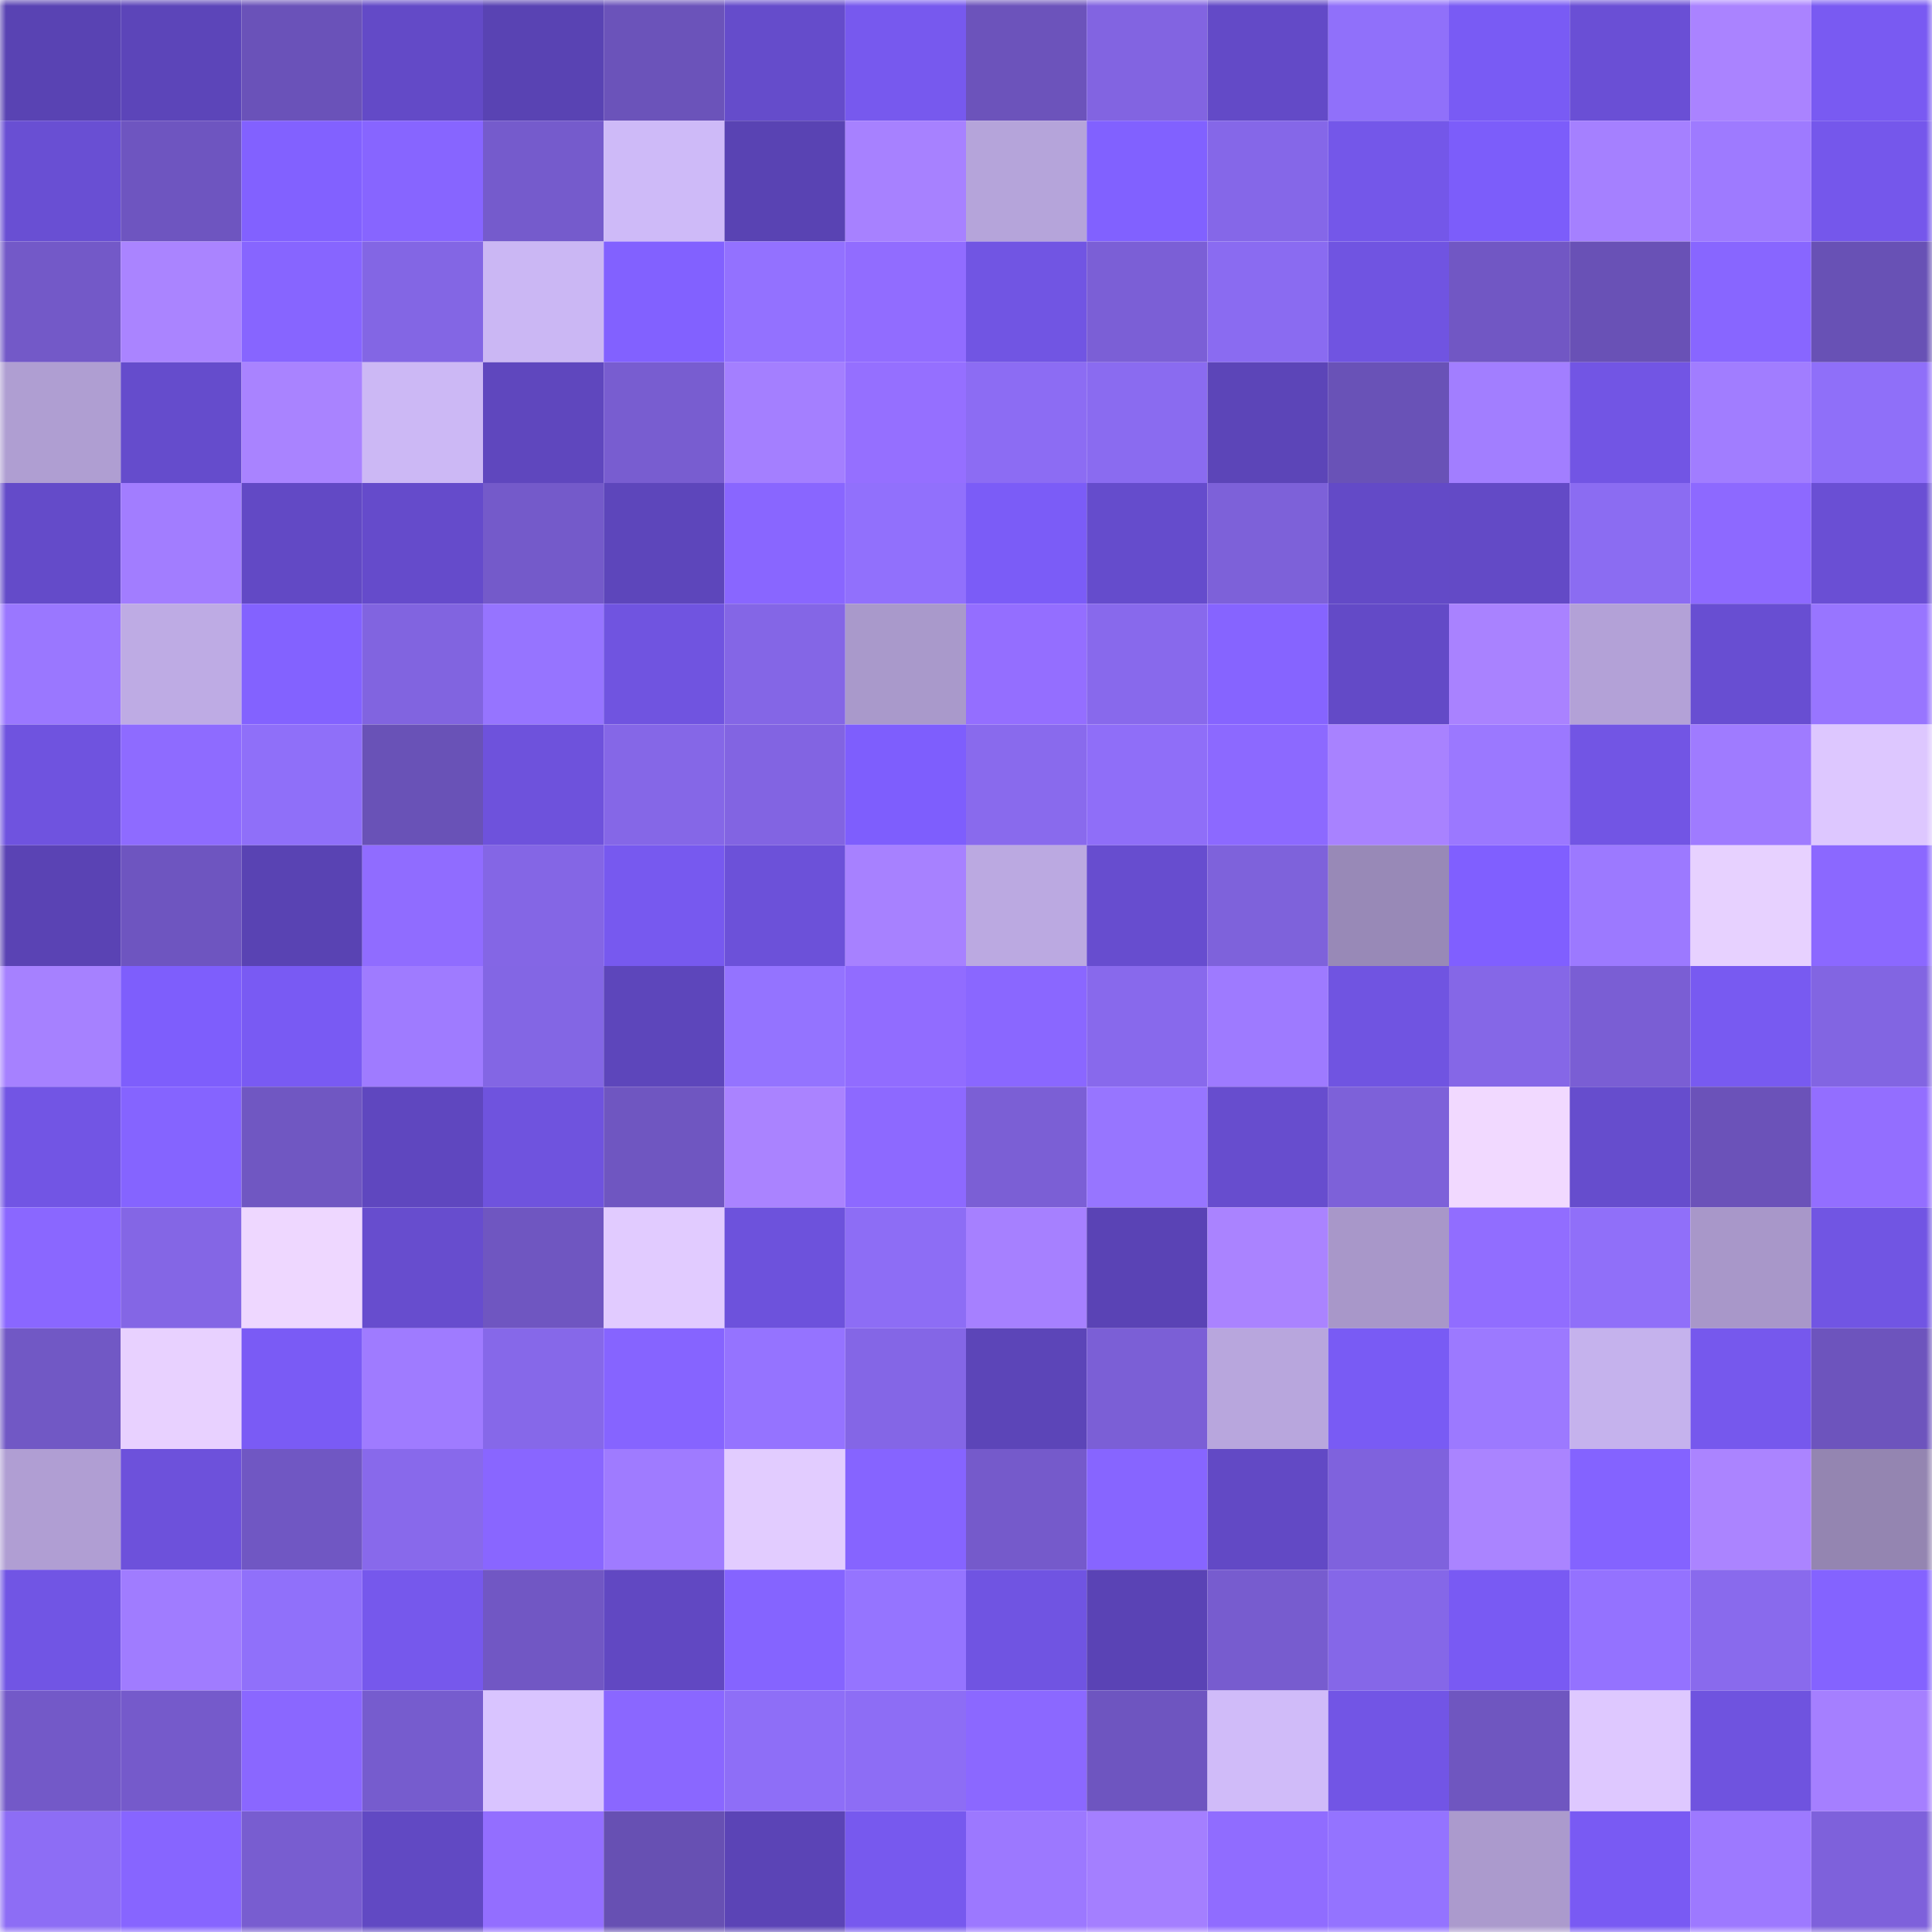 <svg viewBox="0 0 160 160" fill="none" role="img" xmlns="http://www.w3.org/2000/svg" width="240" height="240" name="linea%2Cbenni.linea.eth"><mask id="504029935" mask-type="alpha" maskUnits="userSpaceOnUse" x="0" y="0" width="160" height="160"><rect width="160" height="160" fill="#FFFFFF"></rect></mask><g mask="url(#504029935)"><rect x="0" y="0" width="10" height="10" fill="#5943b3"></rect><rect x="10" y="0" width="10" height="10" fill="#5c45b9"></rect><rect x="20" y="0" width="10" height="10" fill="#6a52b9"></rect><rect x="30" y="0" width="10" height="10" fill="#634ac7"></rect><rect x="40" y="0" width="10" height="10" fill="#5943b3"></rect><rect x="50" y="0" width="10" height="10" fill="#6b53ba"></rect><rect x="60" y="0" width="10" height="10" fill="#654ccb"></rect><rect x="70" y="0" width="10" height="10" fill="#7759ee"></rect><rect x="80" y="0" width="10" height="10" fill="#6c53bb"></rect><rect x="90" y="0" width="10" height="10" fill="#8264e1"></rect><rect x="100" y="0" width="10" height="10" fill="#634ac7"></rect><rect x="110" y="0" width="10" height="10" fill="#9070fa"></rect><rect x="120" y="0" width="10" height="10" fill="#795bf4"></rect><rect x="130" y="0" width="10" height="10" fill="#6a4fd5"></rect><rect x="140" y="0" width="10" height="10" fill="#aa83ff"></rect><rect x="150" y="0" width="10" height="10" fill="#795af2"></rect><rect x="0" y="10" width="10" height="10" fill="#694fd3"></rect><rect x="10" y="10" width="10" height="10" fill="#6e55c0"></rect><rect x="20" y="10" width="10" height="10" fill="#8261ff"></rect><rect x="30" y="10" width="10" height="10" fill="#8765ff"></rect><rect x="40" y="10" width="10" height="10" fill="#755bcc"></rect><rect x="50" y="10" width="10" height="10" fill="#cebaf8"></rect><rect x="60" y="10" width="10" height="10" fill="#5943b3"></rect><rect x="70" y="10" width="10" height="10" fill="#a781ff"></rect><rect x="80" y="10" width="10" height="10" fill="#b5a4da"></rect><rect x="90" y="10" width="10" height="10" fill="#8161ff"></rect><rect x="100" y="10" width="10" height="10" fill="#8567e8"></rect><rect x="110" y="10" width="10" height="10" fill="#7457e9"></rect><rect x="120" y="10" width="10" height="10" fill="#7c5dfa"></rect><rect x="130" y="10" width="10" height="10" fill="#a580ff"></rect><rect x="140" y="10" width="10" height="10" fill="#9e7aff"></rect><rect x="150" y="10" width="10" height="10" fill="#7557eb"></rect><rect x="0" y="20" width="10" height="10" fill="#7359c8"></rect><rect x="10" y="20" width="10" height="10" fill="#aa84ff"></rect><rect x="20" y="20" width="10" height="10" fill="#8765ff"></rect><rect x="30" y="20" width="10" height="10" fill="#8366e4"></rect><rect x="40" y="20" width="10" height="10" fill="#cbb7f4"></rect><rect x="50" y="20" width="10" height="10" fill="#8261ff"></rect><rect x="60" y="20" width="10" height="10" fill="#9371ff"></rect><rect x="70" y="20" width="10" height="10" fill="#916cff"></rect><rect x="80" y="20" width="10" height="10" fill="#7155e3"></rect><rect x="90" y="20" width="10" height="10" fill="#7b5fd6"></rect><rect x="100" y="20" width="10" height="10" fill="#8a6bf1"></rect><rect x="110" y="20" width="10" height="10" fill="#7054e1"></rect><rect x="120" y="20" width="10" height="10" fill="#7157c4"></rect><rect x="130" y="20" width="10" height="10" fill="#6951b6"></rect><rect x="140" y="20" width="10" height="10" fill="#8866ff"></rect><rect x="150" y="20" width="10" height="10" fill="#6851b5"></rect><rect x="0" y="30" width="10" height="10" fill="#af9ed2"></rect><rect x="10" y="30" width="10" height="10" fill="#654ccc"></rect><rect x="20" y="30" width="10" height="10" fill="#a983ff"></rect><rect x="30" y="30" width="10" height="10" fill="#ccb8f5"></rect><rect x="40" y="30" width="10" height="10" fill="#5f47be"></rect><rect x="50" y="30" width="10" height="10" fill="#785dd0"></rect><rect x="60" y="30" width="10" height="10" fill="#a47fff"></rect><rect x="70" y="30" width="10" height="10" fill="#956fff"></rect><rect x="80" y="30" width="10" height="10" fill="#8c6cf3"></rect><rect x="90" y="30" width="10" height="10" fill="#8a6bf0"></rect><rect x="100" y="30" width="10" height="10" fill="#5c45b8"></rect><rect x="110" y="30" width="10" height="10" fill="#6952b7"></rect><rect x="120" y="30" width="10" height="10" fill="#a27eff"></rect><rect x="130" y="30" width="10" height="10" fill="#7255e4"></rect><rect x="140" y="30" width="10" height="10" fill="#a17dff"></rect><rect x="150" y="30" width="10" height="10" fill="#8f6ff9"></rect><rect x="0" y="40" width="10" height="10" fill="#644bc9"></rect><rect x="10" y="40" width="10" height="10" fill="#a27dff"></rect><rect x="20" y="40" width="10" height="10" fill="#6249c5"></rect><rect x="30" y="40" width="10" height="10" fill="#654bcb"></rect><rect x="40" y="40" width="10" height="10" fill="#745aca"></rect><rect x="50" y="40" width="10" height="10" fill="#5d46bb"></rect><rect x="60" y="40" width="10" height="10" fill="#8966ff"></rect><rect x="70" y="40" width="10" height="10" fill="#9170fc"></rect><rect x="80" y="40" width="10" height="10" fill="#7b5cf7"></rect><rect x="90" y="40" width="10" height="10" fill="#654ccc"></rect><rect x="100" y="40" width="10" height="10" fill="#7d61d9"></rect><rect x="110" y="40" width="10" height="10" fill="#634ac7"></rect><rect x="120" y="40" width="10" height="10" fill="#634ac6"></rect><rect x="130" y="40" width="10" height="10" fill="#8b6cf2"></rect><rect x="140" y="40" width="10" height="10" fill="#8d69ff"></rect><rect x="150" y="40" width="10" height="10" fill="#6a4fd4"></rect><rect x="0" y="50" width="10" height="10" fill="#9a77ff"></rect><rect x="10" y="50" width="10" height="10" fill="#beabe4"></rect><rect x="20" y="50" width="10" height="10" fill="#8362ff"></rect><rect x="30" y="50" width="10" height="10" fill="#8164e0"></rect><rect x="40" y="50" width="10" height="10" fill="#9674ff"></rect><rect x="50" y="50" width="10" height="10" fill="#7054e0"></rect><rect x="60" y="50" width="10" height="10" fill="#8466e6"></rect><rect x="70" y="50" width="10" height="10" fill="#a999cb"></rect><rect x="80" y="50" width="10" height="10" fill="#946eff"></rect><rect x="90" y="50" width="10" height="10" fill="#8869ec"></rect><rect x="100" y="50" width="10" height="10" fill="#8664ff"></rect><rect x="110" y="50" width="10" height="10" fill="#634ac7"></rect><rect x="120" y="50" width="10" height="10" fill="#a982ff"></rect><rect x="130" y="50" width="10" height="10" fill="#b3a1d7"></rect><rect x="140" y="50" width="10" height="10" fill="#684ed2"></rect><rect x="150" y="50" width="10" height="10" fill="#9875ff"></rect><rect x="0" y="60" width="10" height="10" fill="#6f53df"></rect><rect x="10" y="60" width="10" height="10" fill="#8e6bff"></rect><rect x="20" y="60" width="10" height="10" fill="#8f6ff9"></rect><rect x="30" y="60" width="10" height="10" fill="#6952b7"></rect><rect x="40" y="60" width="10" height="10" fill="#6e52dc"></rect><rect x="50" y="60" width="10" height="10" fill="#8567e7"></rect><rect x="60" y="60" width="10" height="10" fill="#8264e2"></rect><rect x="70" y="60" width="10" height="10" fill="#7e5efd"></rect><rect x="80" y="60" width="10" height="10" fill="#896aed"></rect><rect x="90" y="60" width="10" height="10" fill="#8f6ef8"></rect><rect x="100" y="60" width="10" height="10" fill="#8c69ff"></rect><rect x="110" y="60" width="10" height="10" fill="#a882ff"></rect><rect x="120" y="60" width="10" height="10" fill="#9b78ff"></rect><rect x="130" y="60" width="10" height="10" fill="#7255e4"></rect><rect x="140" y="60" width="10" height="10" fill="#9f7bff"></rect><rect x="150" y="60" width="10" height="10" fill="#ddc7ff"></rect><rect x="0" y="70" width="10" height="10" fill="#5a43b4"></rect><rect x="10" y="70" width="10" height="10" fill="#6e55c0"></rect><rect x="20" y="70" width="10" height="10" fill="#5943b3"></rect><rect x="30" y="70" width="10" height="10" fill="#906cff"></rect><rect x="40" y="70" width="10" height="10" fill="#8466e5"></rect><rect x="50" y="70" width="10" height="10" fill="#7759ef"></rect><rect x="60" y="70" width="10" height="10" fill="#6c51d9"></rect><rect x="70" y="70" width="10" height="10" fill="#a781ff"></rect><rect x="80" y="70" width="10" height="10" fill="#bba9e1"></rect><rect x="90" y="70" width="10" height="10" fill="#674dcf"></rect><rect x="100" y="70" width="10" height="10" fill="#7e62db"></rect><rect x="110" y="70" width="10" height="10" fill="#9889b7"></rect><rect x="120" y="70" width="10" height="10" fill="#805fff"></rect><rect x="130" y="70" width="10" height="10" fill="#9c79ff"></rect><rect x="140" y="70" width="10" height="10" fill="#e7d1ff"></rect><rect x="150" y="70" width="10" height="10" fill="#8b68ff"></rect><rect x="0" y="80" width="10" height="10" fill="#a681ff"></rect><rect x="10" y="80" width="10" height="10" fill="#7e5efc"></rect><rect x="20" y="80" width="10" height="10" fill="#795af3"></rect><rect x="30" y="80" width="10" height="10" fill="#9f7bff"></rect><rect x="40" y="80" width="10" height="10" fill="#8366e4"></rect><rect x="50" y="80" width="10" height="10" fill="#5d46bb"></rect><rect x="60" y="80" width="10" height="10" fill="#9473ff"></rect><rect x="70" y="80" width="10" height="10" fill="#916cff"></rect><rect x="80" y="80" width="10" height="10" fill="#8a67ff"></rect><rect x="90" y="80" width="10" height="10" fill="#8869ec"></rect><rect x="100" y="80" width="10" height="10" fill="#9e7aff"></rect><rect x="110" y="80" width="10" height="10" fill="#7054e1"></rect><rect x="120" y="80" width="10" height="10" fill="#8567e7"></rect><rect x="130" y="80" width="10" height="10" fill="#7a5ed4"></rect><rect x="140" y="80" width="10" height="10" fill="#785af1"></rect><rect x="150" y="80" width="10" height="10" fill="#8265e2"></rect><rect x="0" y="90" width="10" height="10" fill="#7255e4"></rect><rect x="10" y="90" width="10" height="10" fill="#8564ff"></rect><rect x="20" y="90" width="10" height="10" fill="#7057c2"></rect><rect x="30" y="90" width="10" height="10" fill="#5f47bf"></rect><rect x="40" y="90" width="10" height="10" fill="#6f53de"></rect><rect x="50" y="90" width="10" height="10" fill="#6f56c1"></rect><rect x="60" y="90" width="10" height="10" fill="#aa83ff"></rect><rect x="70" y="90" width="10" height="10" fill="#8d69ff"></rect><rect x="80" y="90" width="10" height="10" fill="#7b5fd5"></rect><rect x="90" y="90" width="10" height="10" fill="#9775ff"></rect><rect x="100" y="90" width="10" height="10" fill="#674dce"></rect><rect x="110" y="90" width="10" height="10" fill="#7d61d9"></rect><rect x="120" y="90" width="10" height="10" fill="#f1d9ff"></rect><rect x="130" y="90" width="10" height="10" fill="#664dcd"></rect><rect x="140" y="90" width="10" height="10" fill="#6b52b9"></rect><rect x="150" y="90" width="10" height="10" fill="#936eff"></rect><rect x="0" y="100" width="10" height="10" fill="#8a67ff"></rect><rect x="10" y="100" width="10" height="10" fill="#8466e5"></rect><rect x="20" y="100" width="10" height="10" fill="#eed7ff"></rect><rect x="30" y="100" width="10" height="10" fill="#674dce"></rect><rect x="40" y="100" width="10" height="10" fill="#6f56c1"></rect><rect x="50" y="100" width="10" height="10" fill="#e1cbff"></rect><rect x="60" y="100" width="10" height="10" fill="#6d52dc"></rect><rect x="70" y="100" width="10" height="10" fill="#8d6df5"></rect><rect x="80" y="100" width="10" height="10" fill="#a680ff"></rect><rect x="90" y="100" width="10" height="10" fill="#5a43b5"></rect><rect x="100" y="100" width="10" height="10" fill="#aa83ff"></rect><rect x="110" y="100" width="10" height="10" fill="#a897c9"></rect><rect x="120" y="100" width="10" height="10" fill="#916dff"></rect><rect x="130" y="100" width="10" height="10" fill="#906ff9"></rect><rect x="140" y="100" width="10" height="10" fill="#a897c9"></rect><rect x="150" y="100" width="10" height="10" fill="#7155e3"></rect><rect x="0" y="110" width="10" height="10" fill="#7158c5"></rect><rect x="10" y="110" width="10" height="10" fill="#e8d1ff"></rect><rect x="20" y="110" width="10" height="10" fill="#7a5bf5"></rect><rect x="30" y="110" width="10" height="10" fill="#9f7bff"></rect><rect x="40" y="110" width="10" height="10" fill="#8668e9"></rect><rect x="50" y="110" width="10" height="10" fill="#8664ff"></rect><rect x="60" y="110" width="10" height="10" fill="#9573ff"></rect><rect x="70" y="110" width="10" height="10" fill="#8466e6"></rect><rect x="80" y="110" width="10" height="10" fill="#5c45b8"></rect><rect x="90" y="110" width="10" height="10" fill="#7b5fd6"></rect><rect x="100" y="110" width="10" height="10" fill="#b8a6dd"></rect><rect x="110" y="110" width="10" height="10" fill="#795bf4"></rect><rect x="120" y="110" width="10" height="10" fill="#9c79ff"></rect><rect x="130" y="110" width="10" height="10" fill="#c5b2ed"></rect><rect x="140" y="110" width="10" height="10" fill="#7658ed"></rect><rect x="150" y="110" width="10" height="10" fill="#6d54bd"></rect><rect x="0" y="120" width="10" height="10" fill="#b09ed3"></rect><rect x="10" y="120" width="10" height="10" fill="#6d51db"></rect><rect x="20" y="120" width="10" height="10" fill="#7057c3"></rect><rect x="30" y="120" width="10" height="10" fill="#8869eb"></rect><rect x="40" y="120" width="10" height="10" fill="#8966ff"></rect><rect x="50" y="120" width="10" height="10" fill="#9f7bff"></rect><rect x="60" y="120" width="10" height="10" fill="#e2ccff"></rect><rect x="70" y="120" width="10" height="10" fill="#8664ff"></rect><rect x="80" y="120" width="10" height="10" fill="#755acb"></rect><rect x="90" y="120" width="10" height="10" fill="#8765ff"></rect><rect x="100" y="120" width="10" height="10" fill="#6249c5"></rect><rect x="110" y="120" width="10" height="10" fill="#7f62dd"></rect><rect x="120" y="120" width="10" height="10" fill="#aa84ff"></rect><rect x="130" y="120" width="10" height="10" fill="#8463ff"></rect><rect x="140" y="120" width="10" height="10" fill="#ab84ff"></rect><rect x="150" y="120" width="10" height="10" fill="#9485b1"></rect><rect x="0" y="130" width="10" height="10" fill="#7155e4"></rect><rect x="10" y="130" width="10" height="10" fill="#a07cff"></rect><rect x="20" y="130" width="10" height="10" fill="#9070fa"></rect><rect x="30" y="130" width="10" height="10" fill="#7658ec"></rect><rect x="40" y="130" width="10" height="10" fill="#7157c4"></rect><rect x="50" y="130" width="10" height="10" fill="#6148c2"></rect><rect x="60" y="130" width="10" height="10" fill="#8564ff"></rect><rect x="70" y="130" width="10" height="10" fill="#9574ff"></rect><rect x="80" y="130" width="10" height="10" fill="#7054e2"></rect><rect x="90" y="130" width="10" height="10" fill="#5a43b5"></rect><rect x="100" y="130" width="10" height="10" fill="#775ccf"></rect><rect x="110" y="130" width="10" height="10" fill="#8567e8"></rect><rect x="120" y="130" width="10" height="10" fill="#795af3"></rect><rect x="130" y="130" width="10" height="10" fill="#9472ff"></rect><rect x="140" y="130" width="10" height="10" fill="#896aed"></rect><rect x="150" y="130" width="10" height="10" fill="#8463ff"></rect><rect x="0" y="140" width="10" height="10" fill="#7359c8"></rect><rect x="10" y="140" width="10" height="10" fill="#755acb"></rect><rect x="20" y="140" width="10" height="10" fill="#8a67ff"></rect><rect x="30" y="140" width="10" height="10" fill="#765cce"></rect><rect x="40" y="140" width="10" height="10" fill="#d9c4ff"></rect><rect x="50" y="140" width="10" height="10" fill="#8a67ff"></rect><rect x="60" y="140" width="10" height="10" fill="#8e6ef7"></rect><rect x="70" y="140" width="10" height="10" fill="#8d6df5"></rect><rect x="80" y="140" width="10" height="10" fill="#8b68ff"></rect><rect x="90" y="140" width="10" height="10" fill="#6e55c0"></rect><rect x="100" y="140" width="10" height="10" fill="#d0bbf9"></rect><rect x="110" y="140" width="10" height="10" fill="#7255e5"></rect><rect x="120" y="140" width="10" height="10" fill="#6f56c0"></rect><rect x="130" y="140" width="10" height="10" fill="#dec8ff"></rect><rect x="140" y="140" width="10" height="10" fill="#6f53df"></rect><rect x="150" y="140" width="10" height="10" fill="#a57fff"></rect><rect x="0" y="150" width="10" height="10" fill="#8d6df5"></rect><rect x="10" y="150" width="10" height="10" fill="#8765ff"></rect><rect x="20" y="150" width="10" height="10" fill="#785dd0"></rect><rect x="30" y="150" width="10" height="10" fill="#6149c3"></rect><rect x="40" y="150" width="10" height="10" fill="#936eff"></rect><rect x="50" y="150" width="10" height="10" fill="#6750b3"></rect><rect x="60" y="150" width="10" height="10" fill="#5b44b6"></rect><rect x="70" y="150" width="10" height="10" fill="#7759ee"></rect><rect x="80" y="150" width="10" height="10" fill="#9c78ff"></rect><rect x="90" y="150" width="10" height="10" fill="#a47fff"></rect><rect x="100" y="150" width="10" height="10" fill="#906cff"></rect><rect x="110" y="150" width="10" height="10" fill="#9473ff"></rect><rect x="120" y="150" width="10" height="10" fill="#ab9acd"></rect><rect x="130" y="150" width="10" height="10" fill="#795af3"></rect><rect x="140" y="150" width="10" height="10" fill="#9d79ff"></rect><rect x="150" y="150" width="10" height="10" fill="#7e61db"></rect></g></svg>